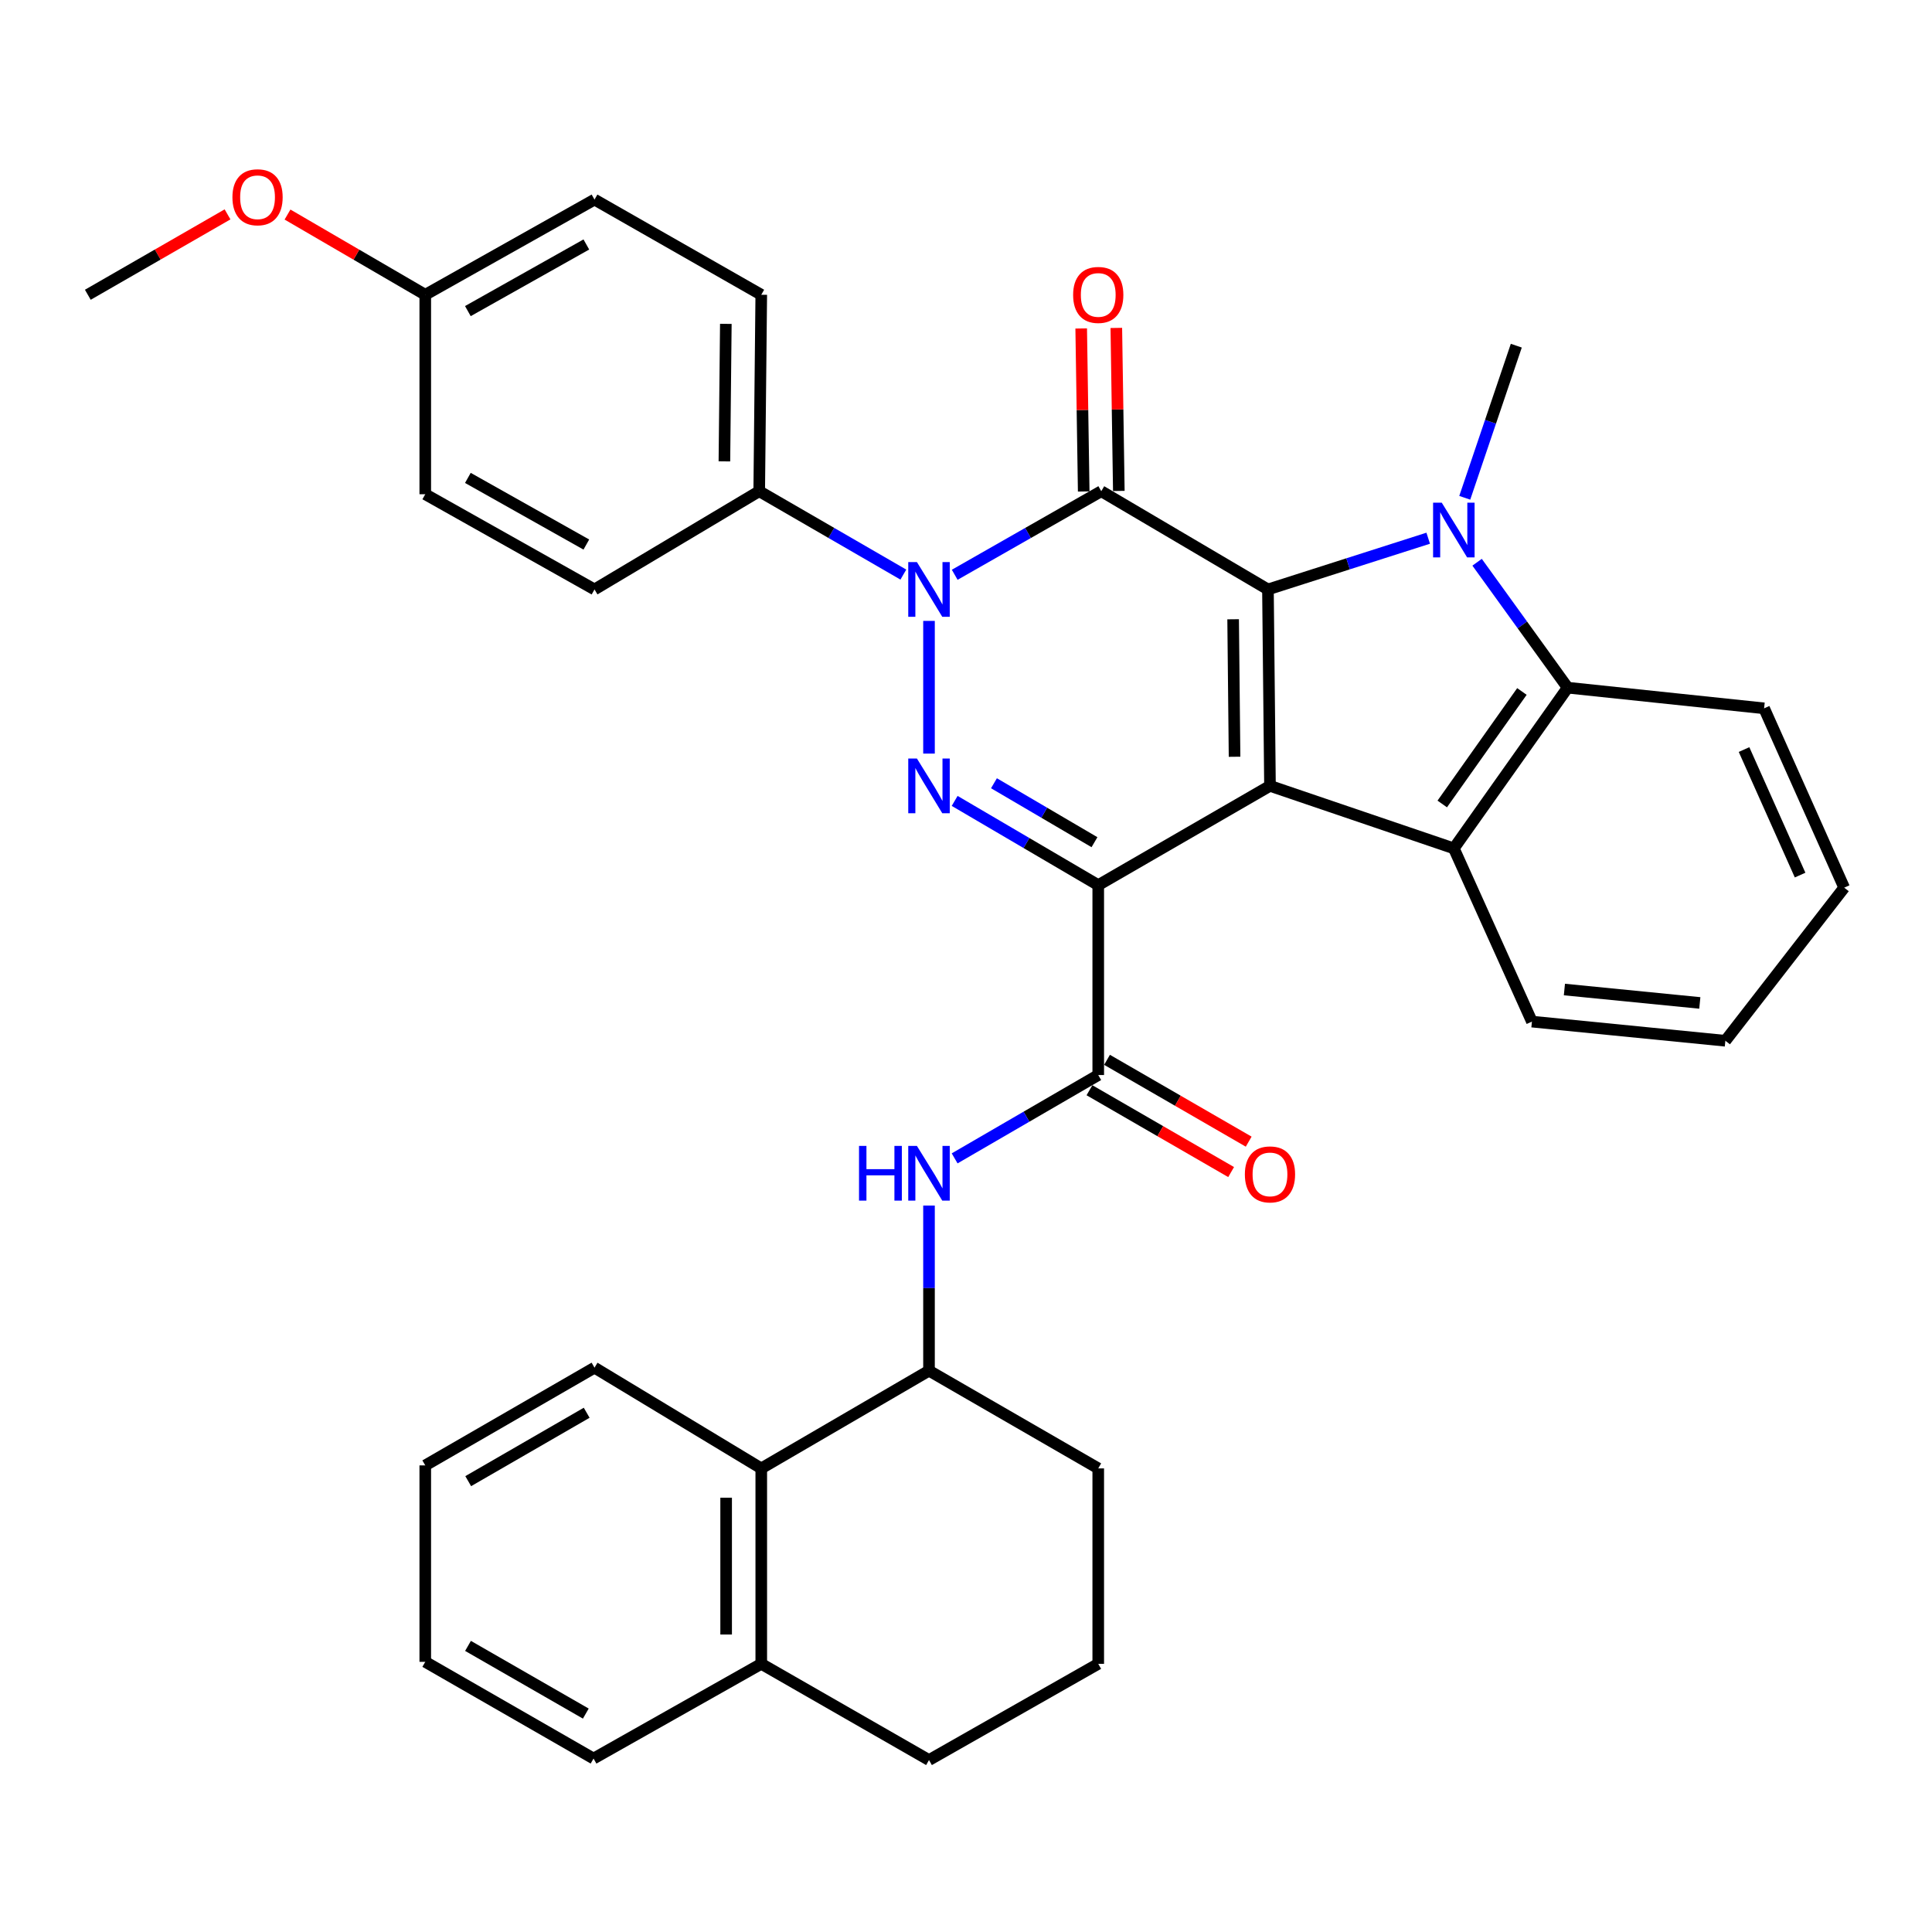 <?xml version='1.0' encoding='iso-8859-1'?>
<svg version='1.1' baseProfile='full'
              xmlns='http://www.w3.org/2000/svg'
                      xmlns:rdkit='http://www.rdkit.org/xml'
                      xmlns:xlink='http://www.w3.org/1999/xlink'
                  xml:space='preserve'
width='1000px' height='1000px' viewBox='0 0 1000 1000'>
<!-- END OF HEADER -->
<rect style='opacity:1.0;fill:#FFFFFF;stroke:none' width='1000' height='1000' x='0' y='0'> </rect>
<path class='bond-0' d='M 568.448,458.14 L 657.34,406.76' style='fill:none;fill-rule:evenodd;stroke:#000000;stroke-width:6px;stroke-linecap:butt;stroke-linejoin:miter;stroke-opacity:1' />
<path class='bond-3' d='M 568.448,458.14 L 531.289,436.344' style='fill:none;fill-rule:evenodd;stroke:#000000;stroke-width:6px;stroke-linecap:butt;stroke-linejoin:miter;stroke-opacity:1' />
<path class='bond-3' d='M 531.289,436.344 L 494.129,414.549' style='fill:none;fill-rule:evenodd;stroke:#0000FF;stroke-width:6px;stroke-linecap:butt;stroke-linejoin:miter;stroke-opacity:1' />
<path class='bond-3' d='M 566.498,435.919 L 540.487,420.662' style='fill:none;fill-rule:evenodd;stroke:#000000;stroke-width:6px;stroke-linecap:butt;stroke-linejoin:miter;stroke-opacity:1' />
<path class='bond-3' d='M 540.487,420.662 L 514.475,405.406' style='fill:none;fill-rule:evenodd;stroke:#0000FF;stroke-width:6px;stroke-linecap:butt;stroke-linejoin:miter;stroke-opacity:1' />
<path class='bond-7' d='M 568.448,458.14 L 568.448,556.434' style='fill:none;fill-rule:evenodd;stroke:#000000;stroke-width:6px;stroke-linecap:butt;stroke-linejoin:miter;stroke-opacity:1' />
<path class='bond-1' d='M 657.34,406.76 L 656.289,305.093' style='fill:none;fill-rule:evenodd;stroke:#000000;stroke-width:6px;stroke-linecap:butt;stroke-linejoin:miter;stroke-opacity:1' />
<path class='bond-1' d='M 639.003,391.698 L 638.267,320.531' style='fill:none;fill-rule:evenodd;stroke:#000000;stroke-width:6px;stroke-linecap:butt;stroke-linejoin:miter;stroke-opacity:1' />
<path class='bond-6' d='M 657.34,406.76 L 752.503,439.121' style='fill:none;fill-rule:evenodd;stroke:#000000;stroke-width:6px;stroke-linecap:butt;stroke-linejoin:miter;stroke-opacity:1' />
<path class='bond-5' d='M 656.289,305.093 L 697.763,291.835' style='fill:none;fill-rule:evenodd;stroke:#000000;stroke-width:6px;stroke-linecap:butt;stroke-linejoin:miter;stroke-opacity:1' />
<path class='bond-5' d='M 697.763,291.835 L 739.238,278.578' style='fill:none;fill-rule:evenodd;stroke:#0000FF;stroke-width:6px;stroke-linecap:butt;stroke-linejoin:miter;stroke-opacity:1' />
<path class='bond-35' d='M 656.289,305.093 L 570.014,254.249' style='fill:none;fill-rule:evenodd;stroke:#000000;stroke-width:6px;stroke-linecap:butt;stroke-linejoin:miter;stroke-opacity:1' />
<path class='bond-2' d='M 570.014,254.249 L 532.085,275.877' style='fill:none;fill-rule:evenodd;stroke:#000000;stroke-width:6px;stroke-linecap:butt;stroke-linejoin:miter;stroke-opacity:1' />
<path class='bond-2' d='M 532.085,275.877 L 494.156,297.505' style='fill:none;fill-rule:evenodd;stroke:#0000FF;stroke-width:6px;stroke-linecap:butt;stroke-linejoin:miter;stroke-opacity:1' />
<path class='bond-13' d='M 579.103,254.109 L 578.453,211.921' style='fill:none;fill-rule:evenodd;stroke:#000000;stroke-width:6px;stroke-linecap:butt;stroke-linejoin:miter;stroke-opacity:1' />
<path class='bond-13' d='M 578.453,211.921 L 577.804,169.733' style='fill:none;fill-rule:evenodd;stroke:#FF0000;stroke-width:6px;stroke-linecap:butt;stroke-linejoin:miter;stroke-opacity:1' />
<path class='bond-13' d='M 560.925,254.389 L 560.275,212.201' style='fill:none;fill-rule:evenodd;stroke:#000000;stroke-width:6px;stroke-linecap:butt;stroke-linejoin:miter;stroke-opacity:1' />
<path class='bond-13' d='M 560.275,212.201 L 559.626,170.013' style='fill:none;fill-rule:evenodd;stroke:#FF0000;stroke-width:6px;stroke-linecap:butt;stroke-linejoin:miter;stroke-opacity:1' />
<path class='bond-4' d='M 480.85,390.059 L 480.85,321.377' style='fill:none;fill-rule:evenodd;stroke:#0000FF;stroke-width:6px;stroke-linecap:butt;stroke-linejoin:miter;stroke-opacity:1' />
<path class='bond-11' d='M 467.572,297.41 L 430.271,275.83' style='fill:none;fill-rule:evenodd;stroke:#0000FF;stroke-width:6px;stroke-linecap:butt;stroke-linejoin:miter;stroke-opacity:1' />
<path class='bond-11' d='M 430.271,275.83 L 392.969,254.249' style='fill:none;fill-rule:evenodd;stroke:#000000;stroke-width:6px;stroke-linecap:butt;stroke-linejoin:miter;stroke-opacity:1' />
<path class='bond-18' d='M 758.154,257.659 L 771.494,218.291' style='fill:none;fill-rule:evenodd;stroke:#0000FF;stroke-width:6px;stroke-linecap:butt;stroke-linejoin:miter;stroke-opacity:1' />
<path class='bond-18' d='M 771.494,218.291 L 784.833,178.922' style='fill:none;fill-rule:evenodd;stroke:#000000;stroke-width:6px;stroke-linecap:butt;stroke-linejoin:miter;stroke-opacity:1' />
<path class='bond-36' d='M 764.543,291.014 L 787.98,323.475' style='fill:none;fill-rule:evenodd;stroke:#0000FF;stroke-width:6px;stroke-linecap:butt;stroke-linejoin:miter;stroke-opacity:1' />
<path class='bond-36' d='M 787.98,323.475 L 811.417,355.937' style='fill:none;fill-rule:evenodd;stroke:#000000;stroke-width:6px;stroke-linecap:butt;stroke-linejoin:miter;stroke-opacity:1' />
<path class='bond-8' d='M 752.503,439.121 L 811.417,355.937' style='fill:none;fill-rule:evenodd;stroke:#000000;stroke-width:6px;stroke-linecap:butt;stroke-linejoin:miter;stroke-opacity:1' />
<path class='bond-8' d='M 746.504,416.136 L 787.743,357.907' style='fill:none;fill-rule:evenodd;stroke:#000000;stroke-width:6px;stroke-linecap:butt;stroke-linejoin:miter;stroke-opacity:1' />
<path class='bond-19' d='M 752.503,439.121 L 792.923,528.78' style='fill:none;fill-rule:evenodd;stroke:#000000;stroke-width:6px;stroke-linecap:butt;stroke-linejoin:miter;stroke-opacity:1' />
<path class='bond-9' d='M 568.448,556.434 L 531.285,578.004' style='fill:none;fill-rule:evenodd;stroke:#000000;stroke-width:6px;stroke-linecap:butt;stroke-linejoin:miter;stroke-opacity:1' />
<path class='bond-9' d='M 531.285,578.004 L 494.122,599.574' style='fill:none;fill-rule:evenodd;stroke:#0000FF;stroke-width:6px;stroke-linecap:butt;stroke-linejoin:miter;stroke-opacity:1' />
<path class='bond-14' d='M 563.902,564.305 L 600.564,585.484' style='fill:none;fill-rule:evenodd;stroke:#000000;stroke-width:6px;stroke-linecap:butt;stroke-linejoin:miter;stroke-opacity:1' />
<path class='bond-14' d='M 600.564,585.484 L 637.226,606.662' style='fill:none;fill-rule:evenodd;stroke:#FF0000;stroke-width:6px;stroke-linecap:butt;stroke-linejoin:miter;stroke-opacity:1' />
<path class='bond-14' d='M 572.995,548.563 L 609.658,569.741' style='fill:none;fill-rule:evenodd;stroke:#000000;stroke-width:6px;stroke-linecap:butt;stroke-linejoin:miter;stroke-opacity:1' />
<path class='bond-14' d='M 609.658,569.741 L 646.32,590.92' style='fill:none;fill-rule:evenodd;stroke:#FF0000;stroke-width:6px;stroke-linecap:butt;stroke-linejoin:miter;stroke-opacity:1' />
<path class='bond-23' d='M 811.417,355.937 L 913.095,366.633' style='fill:none;fill-rule:evenodd;stroke:#000000;stroke-width:6px;stroke-linecap:butt;stroke-linejoin:miter;stroke-opacity:1' />
<path class='bond-10' d='M 480.85,623.992 L 480.85,666.727' style='fill:none;fill-rule:evenodd;stroke:#0000FF;stroke-width:6px;stroke-linecap:butt;stroke-linejoin:miter;stroke-opacity:1' />
<path class='bond-10' d='M 480.85,666.727 L 480.85,709.461' style='fill:none;fill-rule:evenodd;stroke:#000000;stroke-width:6px;stroke-linecap:butt;stroke-linejoin:miter;stroke-opacity:1' />
<path class='bond-12' d='M 480.85,709.461 L 394.03,760.042' style='fill:none;fill-rule:evenodd;stroke:#000000;stroke-width:6px;stroke-linecap:butt;stroke-linejoin:miter;stroke-opacity:1' />
<path class='bond-24' d='M 480.85,709.461 L 568.448,760.042' style='fill:none;fill-rule:evenodd;stroke:#000000;stroke-width:6px;stroke-linecap:butt;stroke-linejoin:miter;stroke-opacity:1' />
<path class='bond-16' d='M 392.969,254.249 L 394.03,152.571' style='fill:none;fill-rule:evenodd;stroke:#000000;stroke-width:6px;stroke-linecap:butt;stroke-linejoin:miter;stroke-opacity:1' />
<path class='bond-16' d='M 374.949,238.807 L 375.691,167.633' style='fill:none;fill-rule:evenodd;stroke:#000000;stroke-width:6px;stroke-linecap:butt;stroke-linejoin:miter;stroke-opacity:1' />
<path class='bond-17' d='M 392.969,254.249 L 307.714,305.093' style='fill:none;fill-rule:evenodd;stroke:#000000;stroke-width:6px;stroke-linecap:butt;stroke-linejoin:miter;stroke-opacity:1' />
<path class='bond-15' d='M 394.03,760.042 L 394.03,861.195' style='fill:none;fill-rule:evenodd;stroke:#000000;stroke-width:6px;stroke-linecap:butt;stroke-linejoin:miter;stroke-opacity:1' />
<path class='bond-15' d='M 375.849,775.215 L 375.849,846.022' style='fill:none;fill-rule:evenodd;stroke:#000000;stroke-width:6px;stroke-linecap:butt;stroke-linejoin:miter;stroke-opacity:1' />
<path class='bond-27' d='M 394.03,760.042 L 307.714,707.905' style='fill:none;fill-rule:evenodd;stroke:#000000;stroke-width:6px;stroke-linecap:butt;stroke-linejoin:miter;stroke-opacity:1' />
<path class='bond-29' d='M 394.03,861.195 L 307.219,910.221' style='fill:none;fill-rule:evenodd;stroke:#000000;stroke-width:6px;stroke-linecap:butt;stroke-linejoin:miter;stroke-opacity:1' />
<path class='bond-39' d='M 394.03,861.195 L 480.85,910.998' style='fill:none;fill-rule:evenodd;stroke:#000000;stroke-width:6px;stroke-linecap:butt;stroke-linejoin:miter;stroke-opacity:1' />
<path class='bond-22' d='M 394.03,152.571 L 307.714,103.303' style='fill:none;fill-rule:evenodd;stroke:#000000;stroke-width:6px;stroke-linecap:butt;stroke-linejoin:miter;stroke-opacity:1' />
<path class='bond-21' d='M 307.714,305.093 L 220.116,255.814' style='fill:none;fill-rule:evenodd;stroke:#000000;stroke-width:6px;stroke-linecap:butt;stroke-linejoin:miter;stroke-opacity:1' />
<path class='bond-21' d='M 303.488,281.856 L 242.169,247.361' style='fill:none;fill-rule:evenodd;stroke:#000000;stroke-width:6px;stroke-linecap:butt;stroke-linejoin:miter;stroke-opacity:1' />
<path class='bond-31' d='M 792.923,528.78 L 893.046,538.698' style='fill:none;fill-rule:evenodd;stroke:#000000;stroke-width:6px;stroke-linecap:butt;stroke-linejoin:miter;stroke-opacity:1' />
<path class='bond-31' d='M 809.734,512.176 L 879.82,519.119' style='fill:none;fill-rule:evenodd;stroke:#000000;stroke-width:6px;stroke-linecap:butt;stroke-linejoin:miter;stroke-opacity:1' />
<path class='bond-20' d='M 220.116,152.571 L 220.116,255.814' style='fill:none;fill-rule:evenodd;stroke:#000000;stroke-width:6px;stroke-linecap:butt;stroke-linejoin:miter;stroke-opacity:1' />
<path class='bond-25' d='M 220.116,152.571 L 184.466,131.812' style='fill:none;fill-rule:evenodd;stroke:#000000;stroke-width:6px;stroke-linecap:butt;stroke-linejoin:miter;stroke-opacity:1' />
<path class='bond-25' d='M 184.466,131.812 L 148.817,111.052' style='fill:none;fill-rule:evenodd;stroke:#FF0000;stroke-width:6px;stroke-linecap:butt;stroke-linejoin:miter;stroke-opacity:1' />
<path class='bond-37' d='M 220.116,152.571 L 307.714,103.303' style='fill:none;fill-rule:evenodd;stroke:#000000;stroke-width:6px;stroke-linecap:butt;stroke-linejoin:miter;stroke-opacity:1' />
<path class='bond-37' d='M 242.168,161.026 L 303.487,126.539' style='fill:none;fill-rule:evenodd;stroke:#000000;stroke-width:6px;stroke-linecap:butt;stroke-linejoin:miter;stroke-opacity:1' />
<path class='bond-38' d='M 913.095,366.633 L 954.545,459.453' style='fill:none;fill-rule:evenodd;stroke:#000000;stroke-width:6px;stroke-linecap:butt;stroke-linejoin:miter;stroke-opacity:1' />
<path class='bond-38' d='M 902.712,387.969 L 931.728,452.943' style='fill:none;fill-rule:evenodd;stroke:#000000;stroke-width:6px;stroke-linecap:butt;stroke-linejoin:miter;stroke-opacity:1' />
<path class='bond-26' d='M 568.448,760.042 L 568.448,861.195' style='fill:none;fill-rule:evenodd;stroke:#000000;stroke-width:6px;stroke-linecap:butt;stroke-linejoin:miter;stroke-opacity:1' />
<path class='bond-30' d='M 117.771,110.958 L 81.613,131.765' style='fill:none;fill-rule:evenodd;stroke:#FF0000;stroke-width:6px;stroke-linecap:butt;stroke-linejoin:miter;stroke-opacity:1' />
<path class='bond-30' d='M 81.613,131.765 L 45.455,152.571' style='fill:none;fill-rule:evenodd;stroke:#000000;stroke-width:6px;stroke-linecap:butt;stroke-linejoin:miter;stroke-opacity:1' />
<path class='bond-28' d='M 568.448,861.195 L 480.85,910.998' style='fill:none;fill-rule:evenodd;stroke:#000000;stroke-width:6px;stroke-linecap:butt;stroke-linejoin:miter;stroke-opacity:1' />
<path class='bond-33' d='M 307.714,707.905 L 220.116,758.487' style='fill:none;fill-rule:evenodd;stroke:#000000;stroke-width:6px;stroke-linecap:butt;stroke-linejoin:miter;stroke-opacity:1' />
<path class='bond-33' d='M 303.665,731.237 L 242.347,766.644' style='fill:none;fill-rule:evenodd;stroke:#000000;stroke-width:6px;stroke-linecap:butt;stroke-linejoin:miter;stroke-opacity:1' />
<path class='bond-40' d='M 307.219,910.221 L 220.116,860.165' style='fill:none;fill-rule:evenodd;stroke:#000000;stroke-width:6px;stroke-linecap:butt;stroke-linejoin:miter;stroke-opacity:1' />
<path class='bond-40' d='M 303.212,886.95 L 242.24,851.91' style='fill:none;fill-rule:evenodd;stroke:#000000;stroke-width:6px;stroke-linecap:butt;stroke-linejoin:miter;stroke-opacity:1' />
<path class='bond-32' d='M 893.046,538.698 L 954.545,459.453' style='fill:none;fill-rule:evenodd;stroke:#000000;stroke-width:6px;stroke-linecap:butt;stroke-linejoin:miter;stroke-opacity:1' />
<path class='bond-34' d='M 220.116,758.487 L 220.116,860.165' style='fill:none;fill-rule:evenodd;stroke:#000000;stroke-width:6px;stroke-linecap:butt;stroke-linejoin:miter;stroke-opacity:1' />
<path  class='atom-4' d='M 474.59 392.6
L 483.87 407.6
Q 484.79 409.08, 486.27 411.76
Q 487.75 414.44, 487.83 414.6
L 487.83 392.6
L 491.59 392.6
L 491.59 420.92
L 487.71 420.92
L 477.75 404.52
Q 476.59 402.6, 475.35 400.4
Q 474.15 398.2, 473.79 397.52
L 473.79 420.92
L 470.11 420.92
L 470.11 392.6
L 474.59 392.6
' fill='#0000FF'/>
<path  class='atom-5' d='M 474.59 290.933
L 483.87 305.933
Q 484.79 307.413, 486.27 310.093
Q 487.75 312.773, 487.83 312.933
L 487.83 290.933
L 491.59 290.933
L 491.59 319.253
L 487.71 319.253
L 477.75 302.853
Q 476.59 300.933, 475.35 298.733
Q 474.15 296.533, 473.79 295.853
L 473.79 319.253
L 470.11 319.253
L 470.11 290.933
L 474.59 290.933
' fill='#0000FF'/>
<path  class='atom-6' d='M 746.243 260.178
L 755.523 275.178
Q 756.443 276.658, 757.923 279.338
Q 759.403 282.018, 759.483 282.178
L 759.483 260.178
L 763.243 260.178
L 763.243 288.498
L 759.363 288.498
L 749.403 272.098
Q 748.243 270.178, 747.003 267.978
Q 745.803 265.778, 745.443 265.098
L 745.443 288.498
L 741.763 288.498
L 741.763 260.178
L 746.243 260.178
' fill='#0000FF'/>
<path  class='atom-10' d='M 444.63 593.118
L 448.47 593.118
L 448.47 605.158
L 462.95 605.158
L 462.95 593.118
L 466.79 593.118
L 466.79 621.438
L 462.95 621.438
L 462.95 608.358
L 448.47 608.358
L 448.47 621.438
L 444.63 621.438
L 444.63 593.118
' fill='#0000FF'/>
<path  class='atom-10' d='M 474.59 593.118
L 483.87 608.118
Q 484.79 609.598, 486.27 612.278
Q 487.75 614.958, 487.83 615.118
L 487.83 593.118
L 491.59 593.118
L 491.59 621.438
L 487.71 621.438
L 477.75 605.038
Q 476.59 603.118, 475.35 600.918
Q 474.15 598.718, 473.79 598.038
L 473.79 621.438
L 470.11 621.438
L 470.11 593.118
L 474.59 593.118
' fill='#0000FF'/>
<path  class='atom-14' d='M 555.448 152.651
Q 555.448 145.851, 558.808 142.051
Q 562.168 138.251, 568.448 138.251
Q 574.728 138.251, 578.088 142.051
Q 581.448 145.851, 581.448 152.651
Q 581.448 159.531, 578.048 163.451
Q 574.648 167.331, 568.448 167.331
Q 562.208 167.331, 558.808 163.451
Q 555.448 159.571, 555.448 152.651
M 568.448 164.131
Q 572.768 164.131, 575.088 161.251
Q 577.448 158.331, 577.448 152.651
Q 577.448 147.091, 575.088 144.291
Q 572.768 141.451, 568.448 141.451
Q 564.128 141.451, 561.768 144.251
Q 559.448 147.051, 559.448 152.651
Q 559.448 158.371, 561.768 161.251
Q 564.128 164.131, 568.448 164.131
' fill='#FF0000'/>
<path  class='atom-15' d='M 644.34 607.863
Q 644.34 601.063, 647.7 597.263
Q 651.06 593.463, 657.34 593.463
Q 663.62 593.463, 666.98 597.263
Q 670.34 601.063, 670.34 607.863
Q 670.34 614.743, 666.94 618.663
Q 663.54 622.543, 657.34 622.543
Q 651.1 622.543, 647.7 618.663
Q 644.34 614.783, 644.34 607.863
M 657.34 619.343
Q 661.66 619.343, 663.98 616.463
Q 666.34 613.543, 666.34 607.863
Q 666.34 602.303, 663.98 599.503
Q 661.66 596.663, 657.34 596.663
Q 653.02 596.663, 650.66 599.463
Q 648.34 602.263, 648.34 607.863
Q 648.34 613.583, 650.66 616.463
Q 653.02 619.343, 657.34 619.343
' fill='#FF0000'/>
<path  class='atom-26' d='M 120.305 102.1
Q 120.305 95.3, 123.665 91.5
Q 127.025 87.7, 133.305 87.7
Q 139.585 87.7, 142.945 91.5
Q 146.305 95.3, 146.305 102.1
Q 146.305 108.98, 142.905 112.9
Q 139.505 116.78, 133.305 116.78
Q 127.065 116.78, 123.665 112.9
Q 120.305 109.02, 120.305 102.1
M 133.305 113.58
Q 137.625 113.58, 139.945 110.7
Q 142.305 107.78, 142.305 102.1
Q 142.305 96.54, 139.945 93.74
Q 137.625 90.9, 133.305 90.9
Q 128.985 90.9, 126.625 93.7
Q 124.305 96.5, 124.305 102.1
Q 124.305 107.82, 126.625 110.7
Q 128.985 113.58, 133.305 113.58
' fill='#FF0000'/>
</svg>
